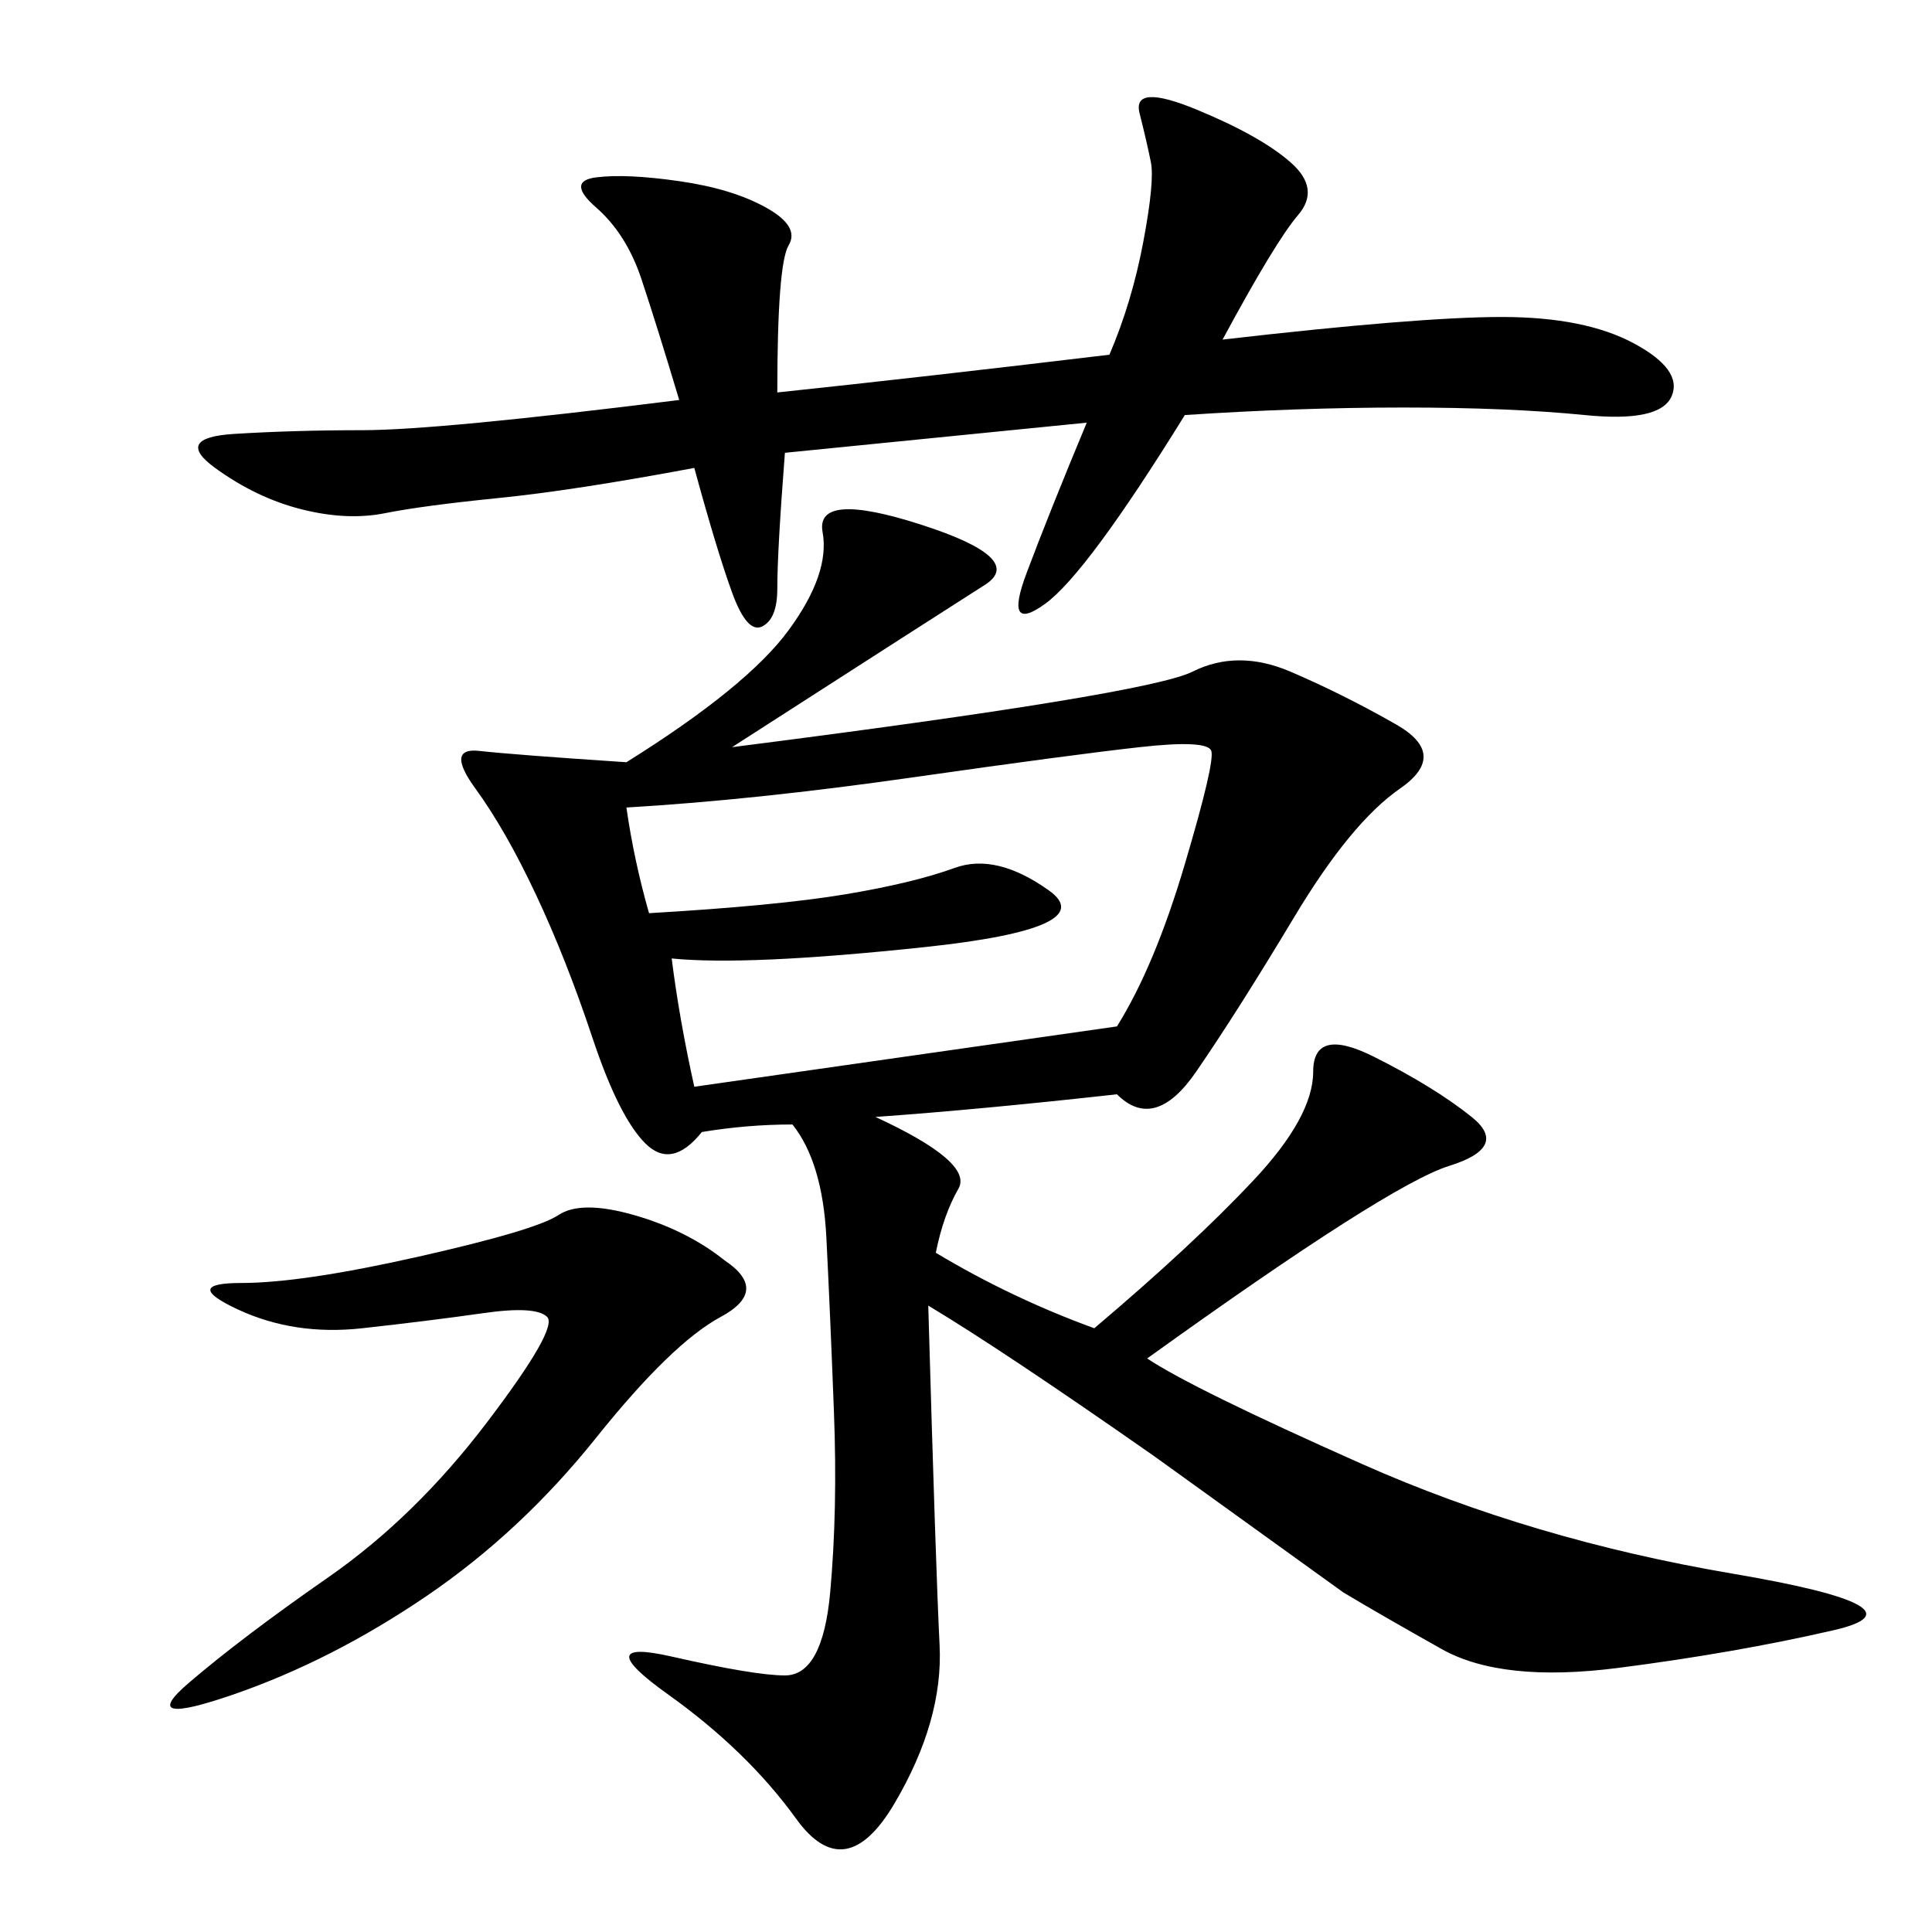 <svg xmlns="http://www.w3.org/2000/svg" xmlns:xlink="http://www.w3.org/1999/xlink" width="300" height="300"><path d="M113.67 116.02Q178.13 107.81 185.16 104.30Q192.19 100.78 200.39 104.30Q208.59 107.81 216.80 112.50Q225 117.19 217.38 122.46Q209.77 127.73 200.98 142.38Q192.19 157.03 185.74 166.41Q179.30 175.78 173.44 169.92L173.44 169.92Q152.34 172.27 135.94 173.44L135.94 173.44Q151.17 180.47 148.83 184.57Q146.48 188.67 145.31 194.53L145.31 194.53Q157.03 201.56 169.92 206.25L169.92 206.25Q185.16 193.36 194.53 183.40Q203.91 173.44 203.91 166.41L203.91 166.41Q203.91 159.38 213.28 164.06Q222.66 168.75 228.52 173.44Q234.38 178.13 225 181.05Q215.63 183.98 178.13 210.94L178.13 210.94Q185.16 215.63 211.52 227.34Q237.89 239.06 268.95 244.34Q300 249.61 284.77 253.13Q269.53 256.64 251.37 258.98Q233.20 261.33 223.83 256.05Q214.45 250.78 208.59 247.27L208.59 247.27L179.30 226.17Q155.86 209.77 144.14 202.73L144.14 202.73Q145.31 243.75 145.90 255.47Q146.48 267.19 138.87 280.08Q131.25 292.97 123.63 282.42Q116.02 271.88 103.71 263.09Q91.41 254.30 104.30 257.23Q117.19 260.16 121.88 260.16L121.88 260.16Q127.73 260.16 128.91 247.27Q130.08 234.38 129.49 219.14Q128.91 203.91 128.32 192.19Q127.73 180.47 123.05 174.61L123.05 174.61Q116.02 174.61 108.98 175.78L108.98 175.78Q104.30 181.64 100.20 177.54Q96.09 173.44 91.99 161.13Q87.89 148.83 83.20 138.87Q78.52 128.91 73.83 122.46Q69.14 116.02 74.41 116.60Q79.69 117.19 97.27 118.36L97.27 118.36Q116.02 106.64 122.46 97.85Q128.91 89.06 127.73 82.62Q126.56 76.17 142.97 81.45Q159.38 86.72 152.93 90.82Q146.48 94.92 113.67 116.02L113.67 116.02ZM105.47 62.11Q101.95 50.39 99.61 43.36Q97.27 36.33 92.58 32.23Q87.89 28.13 92.58 27.54Q97.27 26.95 105.47 28.13Q113.67 29.30 118.95 32.23Q124.22 35.16 122.46 38.09Q120.70 41.02 120.70 60.94L120.70 60.94Q142.97 58.59 172.27 55.08L172.27 55.08Q175.78 46.88 177.54 37.50Q179.30 28.13 178.71 25.20Q178.13 22.27 176.95 17.58Q175.78 12.89 185.74 16.99Q195.70 21.09 200.39 25.20Q205.08 29.30 201.56 33.40Q198.05 37.50 189.84 52.73L189.84 52.73Q220.31 49.22 233.20 49.22L233.20 49.22Q246.09 49.22 253.71 53.32Q261.33 57.42 259.57 61.52Q257.81 65.63 246.09 64.45Q234.38 63.28 217.97 63.28L217.97 63.28Q201.56 63.28 183.98 64.45L183.98 64.45Q168.75 89.06 162.30 93.75Q155.86 98.44 159.38 89.06Q162.89 79.69 168.75 65.63L168.75 65.63L121.88 70.31Q120.70 85.55 120.70 91.41L120.70 91.41Q120.70 96.09 118.36 97.27Q116.02 98.44 113.67 91.99Q111.33 85.55 107.81 72.66L107.81 72.66Q89.06 76.17 77.34 77.34Q65.63 78.52 59.77 79.69Q53.91 80.86 46.88 79.10Q39.84 77.34 33.40 72.66Q26.95 67.97 36.33 67.38Q45.70 66.80 56.25 66.80L56.25 66.80Q67.97 66.80 105.47 62.11L105.47 62.11ZM100.78 141.80Q120.70 140.63 131.25 138.87Q141.80 137.11 148.24 134.77Q154.69 132.42 162.89 138.28Q171.09 144.14 143.55 147.07Q116.02 150 104.30 148.83L104.30 148.83Q105.47 158.20 107.81 168.75L107.81 168.75L173.44 159.38Q179.30 150 183.98 134.18Q188.67 118.36 188.09 116.60Q187.50 114.84 176.95 116.02Q166.41 117.19 141.80 120.70Q117.19 124.22 97.27 125.39L97.27 125.39Q98.44 133.59 100.78 141.80L100.78 141.80ZM112.50 195.70Q119.53 200.39 111.91 204.49Q104.30 208.59 92.58 223.24Q80.86 237.89 66.21 247.85Q51.56 257.81 36.33 263.09Q21.09 268.36 29.30 261.33Q37.50 254.30 50.98 244.92Q64.45 235.55 75.59 220.90Q86.72 206.25 84.96 204.49Q83.20 202.73 75 203.91Q66.80 205.08 56.25 206.25Q45.70 207.42 36.91 203.32Q28.13 199.22 37.50 199.22L37.50 199.22Q46.88 199.22 65.04 195.12Q83.20 191.02 86.72 188.67Q90.23 186.33 98.44 188.67Q106.64 191.02 112.50 195.70L112.50 195.70Z"/></svg>
